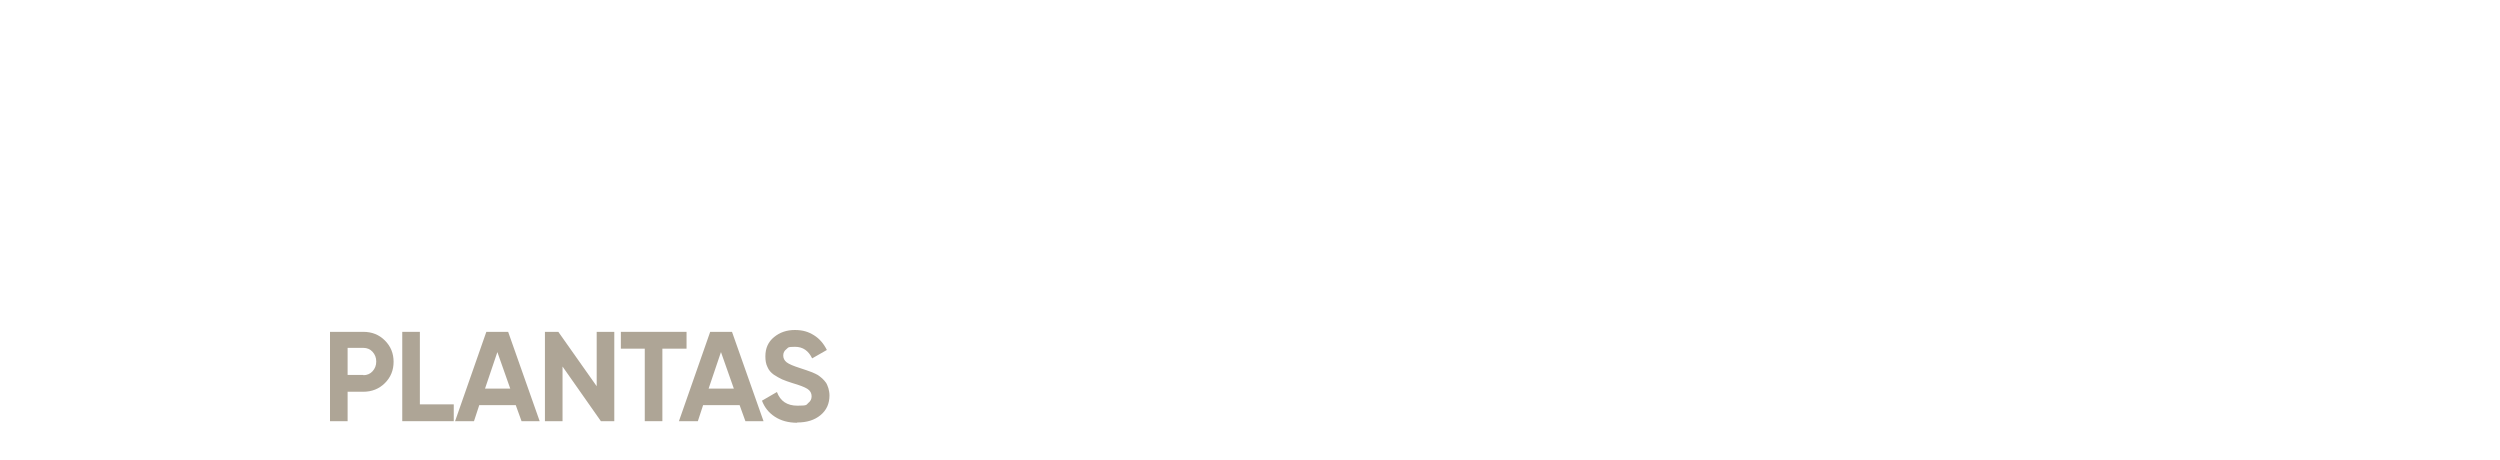 <?xml version="1.0" encoding="UTF-8"?> <svg xmlns="http://www.w3.org/2000/svg" id="Capa_1" version="1.1" viewBox="0 0 951.5 175.1"><defs><style> .st0 { fill: #aea596; } </style></defs><path class="st0" d="M138.3,126.3c3.3,0,6,1.1,8.2,3.3,2.2,2.2,3.3,4.9,3.3,8.1s-1.1,5.9-3.3,8.1c-2.2,2.2-5,3.3-8.2,3.3h-6v11.2h-6.7v-34h12.7ZM138.3,142.8c1.4,0,2.6-.5,3.5-1.5.9-1,1.4-2.2,1.4-3.7s-.5-2.7-1.4-3.7c-.9-1-2.1-1.5-3.5-1.5h-6v10.3h6Z"></path><path class="st0" d="M159.7,153.9h13v6.4h-19.6v-34h6.7v27.6Z"></path><path class="st0" d="M198.5,160.3l-2.2-6.1h-13.9l-2,6.1h-7.2l11.9-34h8.3l12,34h-6.8ZM184.6,147.9h9.6l-4.9-13.9-4.7,13.9Z"></path><path class="st0" d="M227.1,126.3h6.7v34h-5.1l-14.6-20.8v20.8h-6.7v-34h5.1l14.6,20.7v-20.7Z"></path><path class="st0" d="M261.3,126.3v6.4h-9.2v27.6h-6.7v-27.6h-9.1v-6.4h25Z"></path><path class="st0" d="M283.7,160.3l-2.2-6.1h-13.9l-2,6.1h-7.2l11.9-34h8.3l12,34h-6.8ZM269.7,147.9h9.6l-4.9-13.9-4.7,13.9Z"></path><path class="st0" d="M303.4,160.9c-3.4,0-6.2-.8-8.5-2.3-2.3-1.5-3.9-3.5-4.9-6.1l5.7-3.3c1.3,3.5,3.9,5.2,7.8,5.2s3.3-.3,4.1-1c.9-.7,1.3-1.5,1.3-2.6s-.5-2.1-1.6-2.8c-1.1-.7-3-1.4-5.7-2.2-1.5-.5-2.8-.9-3.9-1.4-1.1-.5-2.1-1.1-3.2-1.8-1.1-.8-1.9-1.7-2.4-2.9-.6-1.2-.8-2.5-.8-4.1,0-3.1,1.1-5.5,3.3-7.3s4.8-2.7,7.9-2.7,5.2.7,7.3,2c2.1,1.3,3.7,3.2,4.9,5.6l-5.6,3.2c-1.4-2.9-3.5-4.4-6.5-4.4s-2.5.3-3.3.9c-.8.6-1.2,1.4-1.2,2.4s.4,1.9,1.3,2.6c.9.7,2.6,1.4,5.1,2.2,1,.3,1.8.6,2.4.8.5.2,1.3.5,2.2.8.9.4,1.6.7,2.1,1,.5.3,1.1.8,1.7,1.3.6.6,1.1,1.1,1.5,1.7s.6,1.3.9,2.1c.2.8.4,1.7.4,2.7,0,3.1-1.1,5.6-3.4,7.5s-5.2,2.8-8.9,2.8Z"></path></svg> 